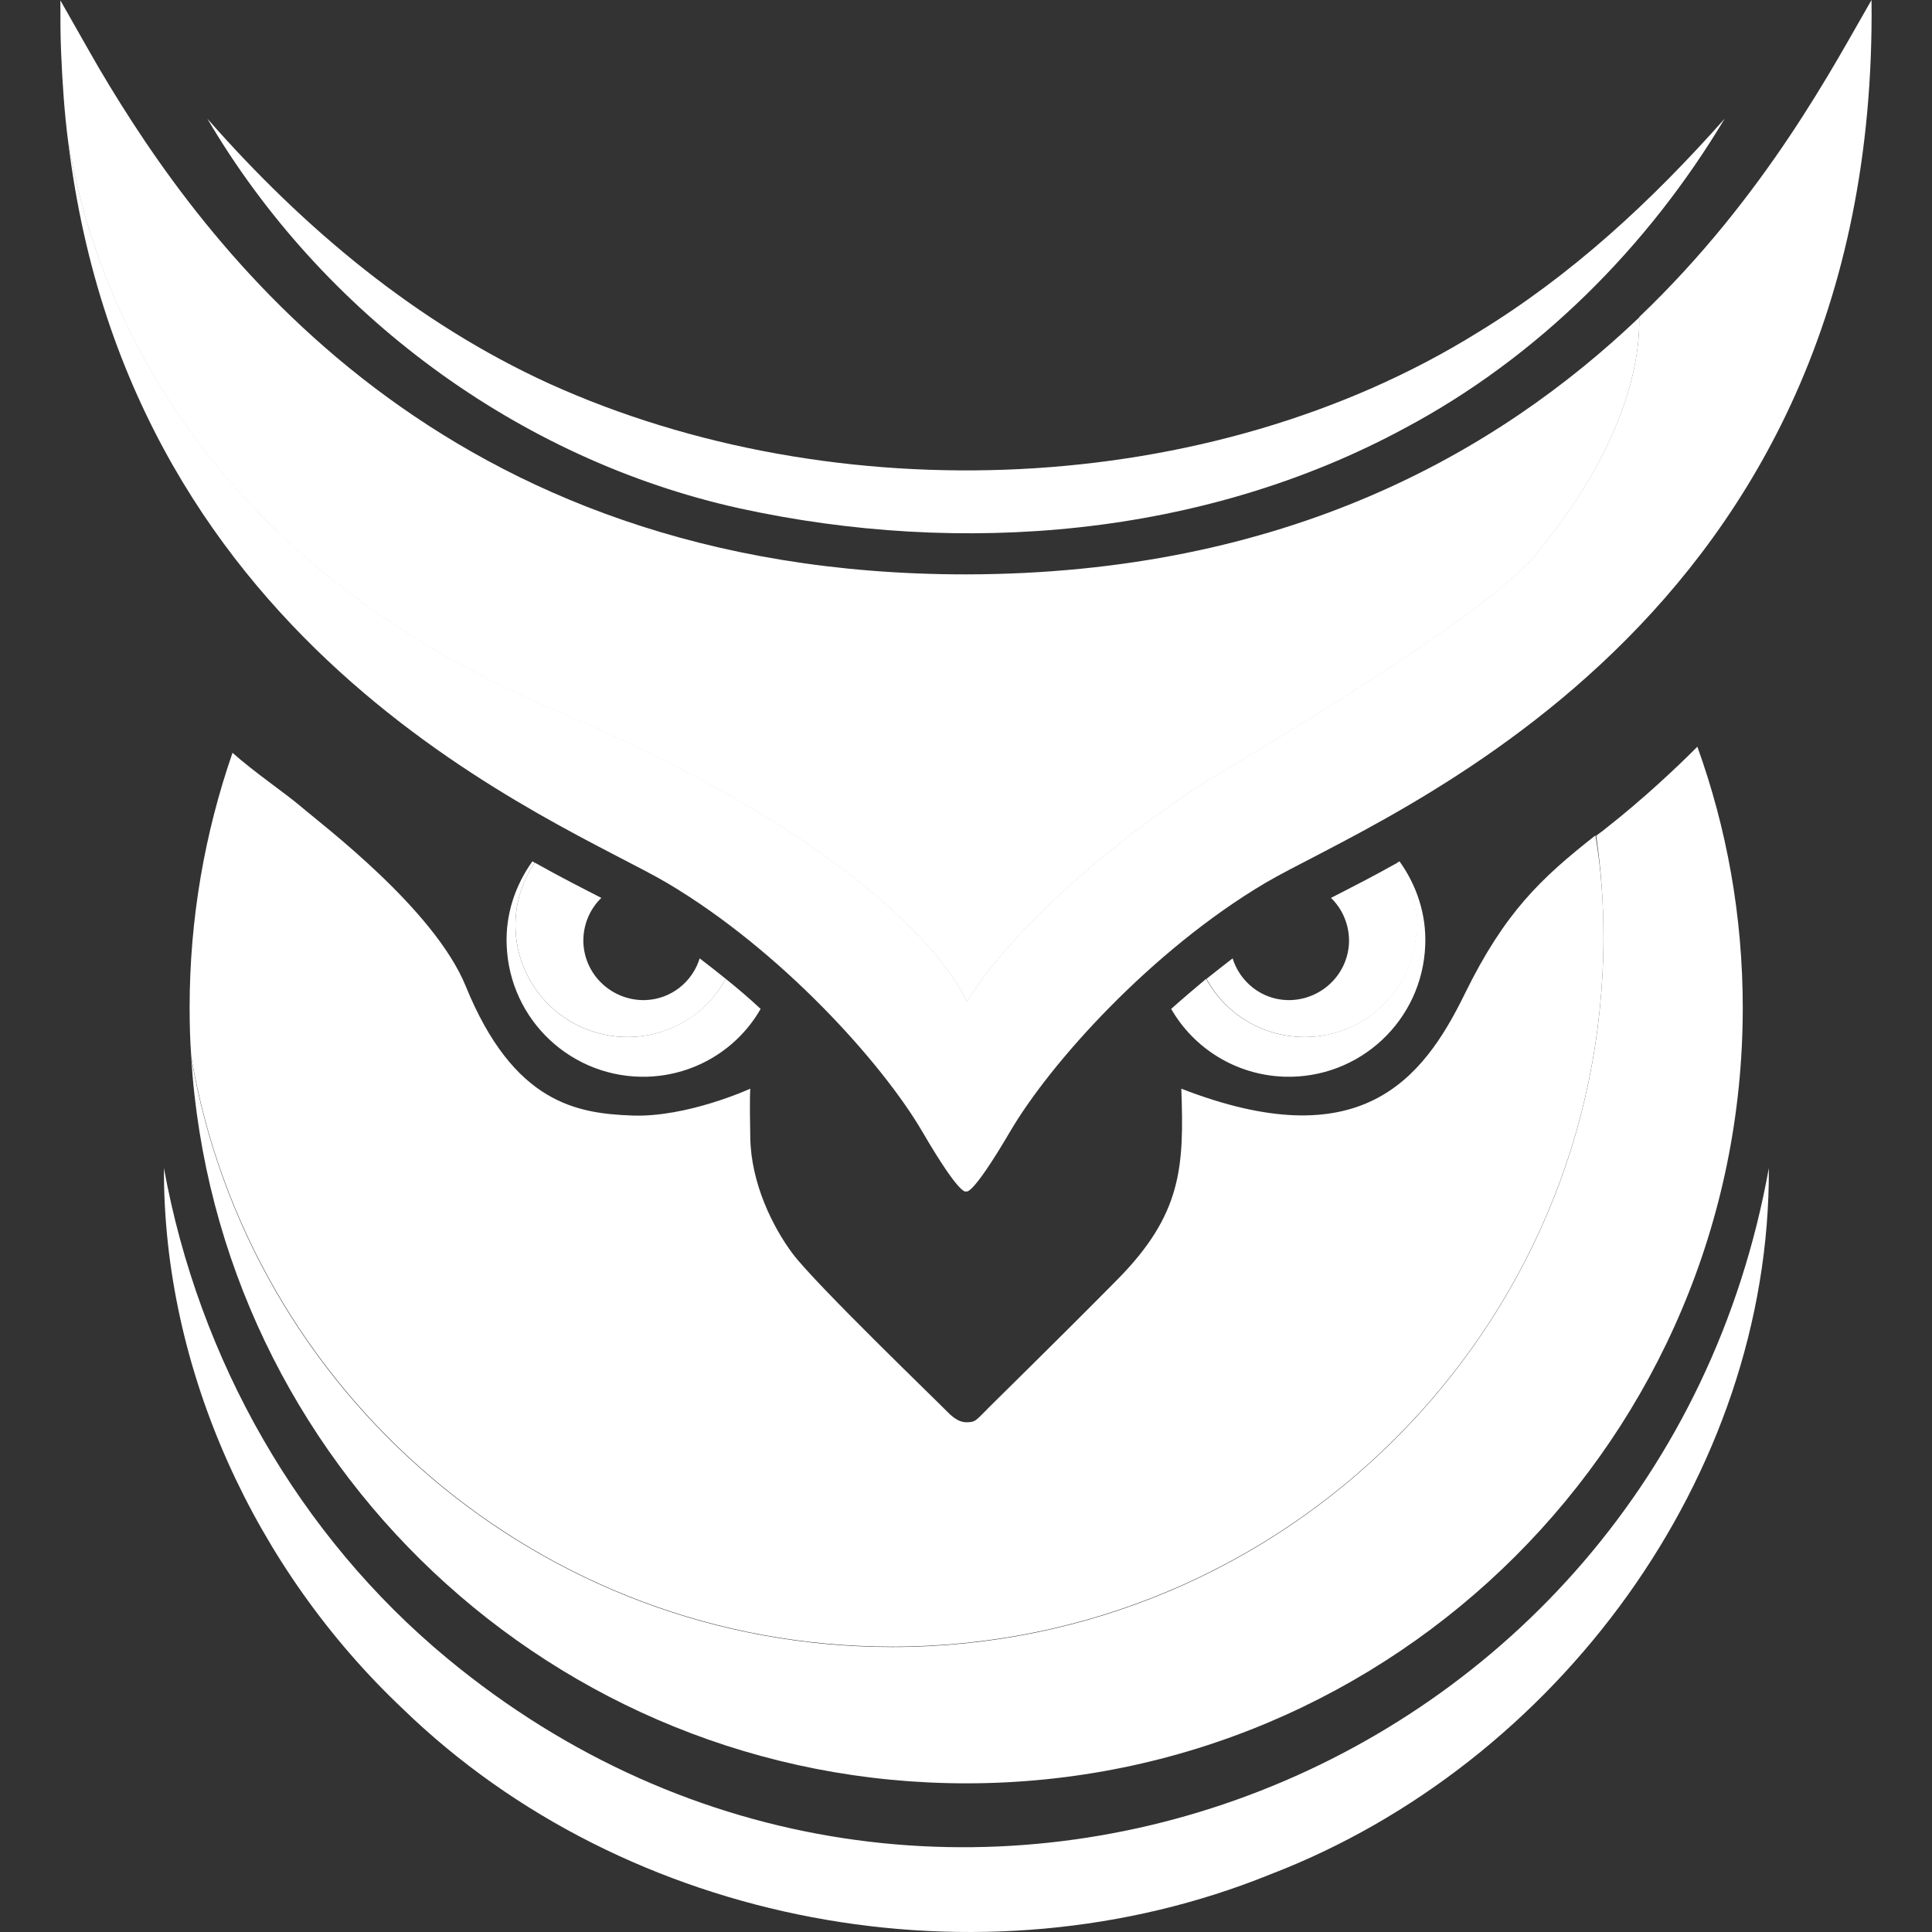 <svg width="20" height="20" viewBox="0 0 20 20" fill="none" xmlns="http://www.w3.org/2000/svg">
<rect x="0" y="0" width="20" height="20" fill="#333333" stroke="none"/>
<g id="Group">
<path id="Vector" d="M7.874 10.444C7.642 10.851 7.206 11.129 6.703 11.146C5.926 11.17 5.274 10.565 5.245 9.784C5.232 9.461 5.336 9.162 5.511 8.917C5.519 8.921 5.527 8.926 5.535 8.93C5.411 9.116 5.336 9.336 5.336 9.577C5.336 10.216 5.855 10.735 6.495 10.735C6.936 10.735 7.318 10.49 7.513 10.133C7.638 10.233 7.758 10.336 7.874 10.444Z" fill="#FFFFFF"/>
<path id="Vector_2" d="M18.041 10.432C18.041 14.868 14.443 18.461 10.002 18.461C5.731 18.461 2.241 15.137 1.979 10.942C2.569 14.411 5.594 17.05 9.237 17.05C13.305 17.05 16.599 13.756 16.599 9.697C16.599 9.345 16.574 8.996 16.524 8.652C16.553 8.627 16.587 8.606 16.616 8.581C17.019 8.266 17.376 7.926 17.571 7.73C17.875 8.573 18.041 9.482 18.041 10.432Z" fill="#FFFFFF"/>
<path id="Vector_3" d="M19.374 0C19.449 6.498 14.281 8.444 13.097 9.141C11.913 9.843 10.87 11.009 10.459 11.71C10.047 12.411 10.002 12.332 10.002 12.332C10.002 12.332 9.956 12.415 9.545 11.71C9.134 11.009 8.091 9.843 6.907 9.141C5.814 8.498 1.344 6.797 0.704 1.452C0.945 2.896 1.909 5.722 5.752 7.353C9.47 8.93 10.01 10.37 10.01 10.37C10.01 10.37 10.525 9.411 12.362 8.166C12.565 8.029 15.282 6.465 15.876 5.764C16.541 4.979 16.985 4.067 16.969 3.282C18.286 2.025 18.996 0.651 19.374 0Z" fill="#FFFFFF"/>
<path id="Vector_4" d="M2.146 1.228C3.143 2.365 4.314 3.345 5.685 3.971C8.643 5.311 12.519 5.166 15.294 3.444C16.267 2.851 17.093 2.087 17.854 1.228C17.06 2.556 15.922 3.697 14.543 4.432C12.457 5.56 9.952 5.764 7.654 5.262C5.361 4.755 3.33 3.245 2.146 1.228Z" fill="#FFFFFF"/>
<path id="Vector_5" d="M18.311 12.092C18.327 15.279 16.113 18.266 13.151 19.403C10.155 20.619 6.491 19.943 4.169 17.689C2.644 16.25 1.689 14.183 1.697 12.092C2.058 14.075 3.093 15.897 4.634 17.171C9.657 21.325 17.16 18.482 18.311 12.092Z" fill="#FFFFFF"/>
<path id="Vector_6" d="M7.513 10.133C7.318 10.494 6.936 10.735 6.496 10.735C5.856 10.735 5.336 10.216 5.336 9.577C5.336 9.336 5.411 9.112 5.536 8.93C5.793 9.075 6.03 9.195 6.225 9.295C6.105 9.411 6.034 9.577 6.039 9.755C6.051 10.096 6.338 10.361 6.678 10.353C6.948 10.345 7.169 10.162 7.243 9.921C7.335 9.992 7.426 10.062 7.513 10.133Z" fill="#FFFFFF"/>
<path id="Vector_7" d="M12.124 10.444C12.357 10.851 12.793 11.129 13.296 11.146C14.073 11.17 14.725 10.565 14.754 9.784C14.767 9.461 14.663 9.162 14.488 8.917C14.48 8.921 14.472 8.926 14.463 8.93C14.588 9.116 14.663 9.336 14.663 9.577C14.663 10.216 14.144 10.735 13.504 10.735C13.063 10.735 12.681 10.49 12.486 10.133C12.366 10.233 12.245 10.336 12.124 10.444Z" fill="#FFFFFF"/>
<path id="Vector_8" d="M12.49 10.133C12.685 10.494 13.068 10.735 13.508 10.735C14.148 10.735 14.667 10.216 14.667 9.577C14.667 9.336 14.592 9.112 14.468 8.93C14.21 9.075 13.973 9.195 13.778 9.295C13.899 9.411 13.969 9.577 13.965 9.755C13.953 10.096 13.666 10.361 13.325 10.353C13.055 10.345 12.835 10.162 12.76 9.921C12.669 9.992 12.578 10.062 12.49 10.133Z" fill="#FFFFFF"/>
<path id="Vector_9" d="M16.599 9.693C16.599 13.756 13.3 17.046 9.237 17.046C5.594 17.046 2.574 14.407 1.98 10.938C1.967 10.768 1.963 10.598 1.963 10.428C1.963 9.506 2.121 8.618 2.407 7.793C2.64 8 2.943 8.204 3.11 8.345C3.33 8.535 4.493 9.407 4.821 10.208C5.316 11.424 5.976 11.527 6.545 11.548C7.114 11.569 7.767 11.27 7.767 11.27C7.767 11.27 7.758 11.349 7.767 11.78C7.775 12.245 7.995 12.697 8.207 12.98C8.452 13.303 9.694 14.498 9.802 14.61C9.91 14.722 9.973 14.727 10.035 14.722C10.093 14.718 10.11 14.697 10.181 14.627C10.251 14.552 10.891 13.93 11.564 13.249C12.237 12.569 12.258 12.079 12.229 11.27C14.077 11.988 14.726 11.183 15.162 10.291C15.577 9.444 15.951 9.092 16.516 8.648C16.574 8.992 16.599 9.341 16.599 9.693Z" fill="#FFFFFF"/>
<path id="Vector_10" d="M16.969 3.286C16.985 4.067 16.541 4.984 15.876 5.768C15.282 6.469 12.565 8.033 12.361 8.17C10.525 9.415 10.01 10.374 10.01 10.374C10.01 10.374 9.47 8.934 5.752 7.357C1.909 5.726 0.945 2.905 0.704 1.456C0.667 1.166 0.646 0.863 0.633 0.552C0.625 0.373 0.625 0.191 0.625 0.004C0.733 0.191 0.866 0.432 1.032 0.718C2.104 2.531 4.551 5.946 9.998 5.946C13.309 5.942 15.506 4.681 16.969 3.286Z" fill="#FFFFFF"/>
</g>
</svg>
